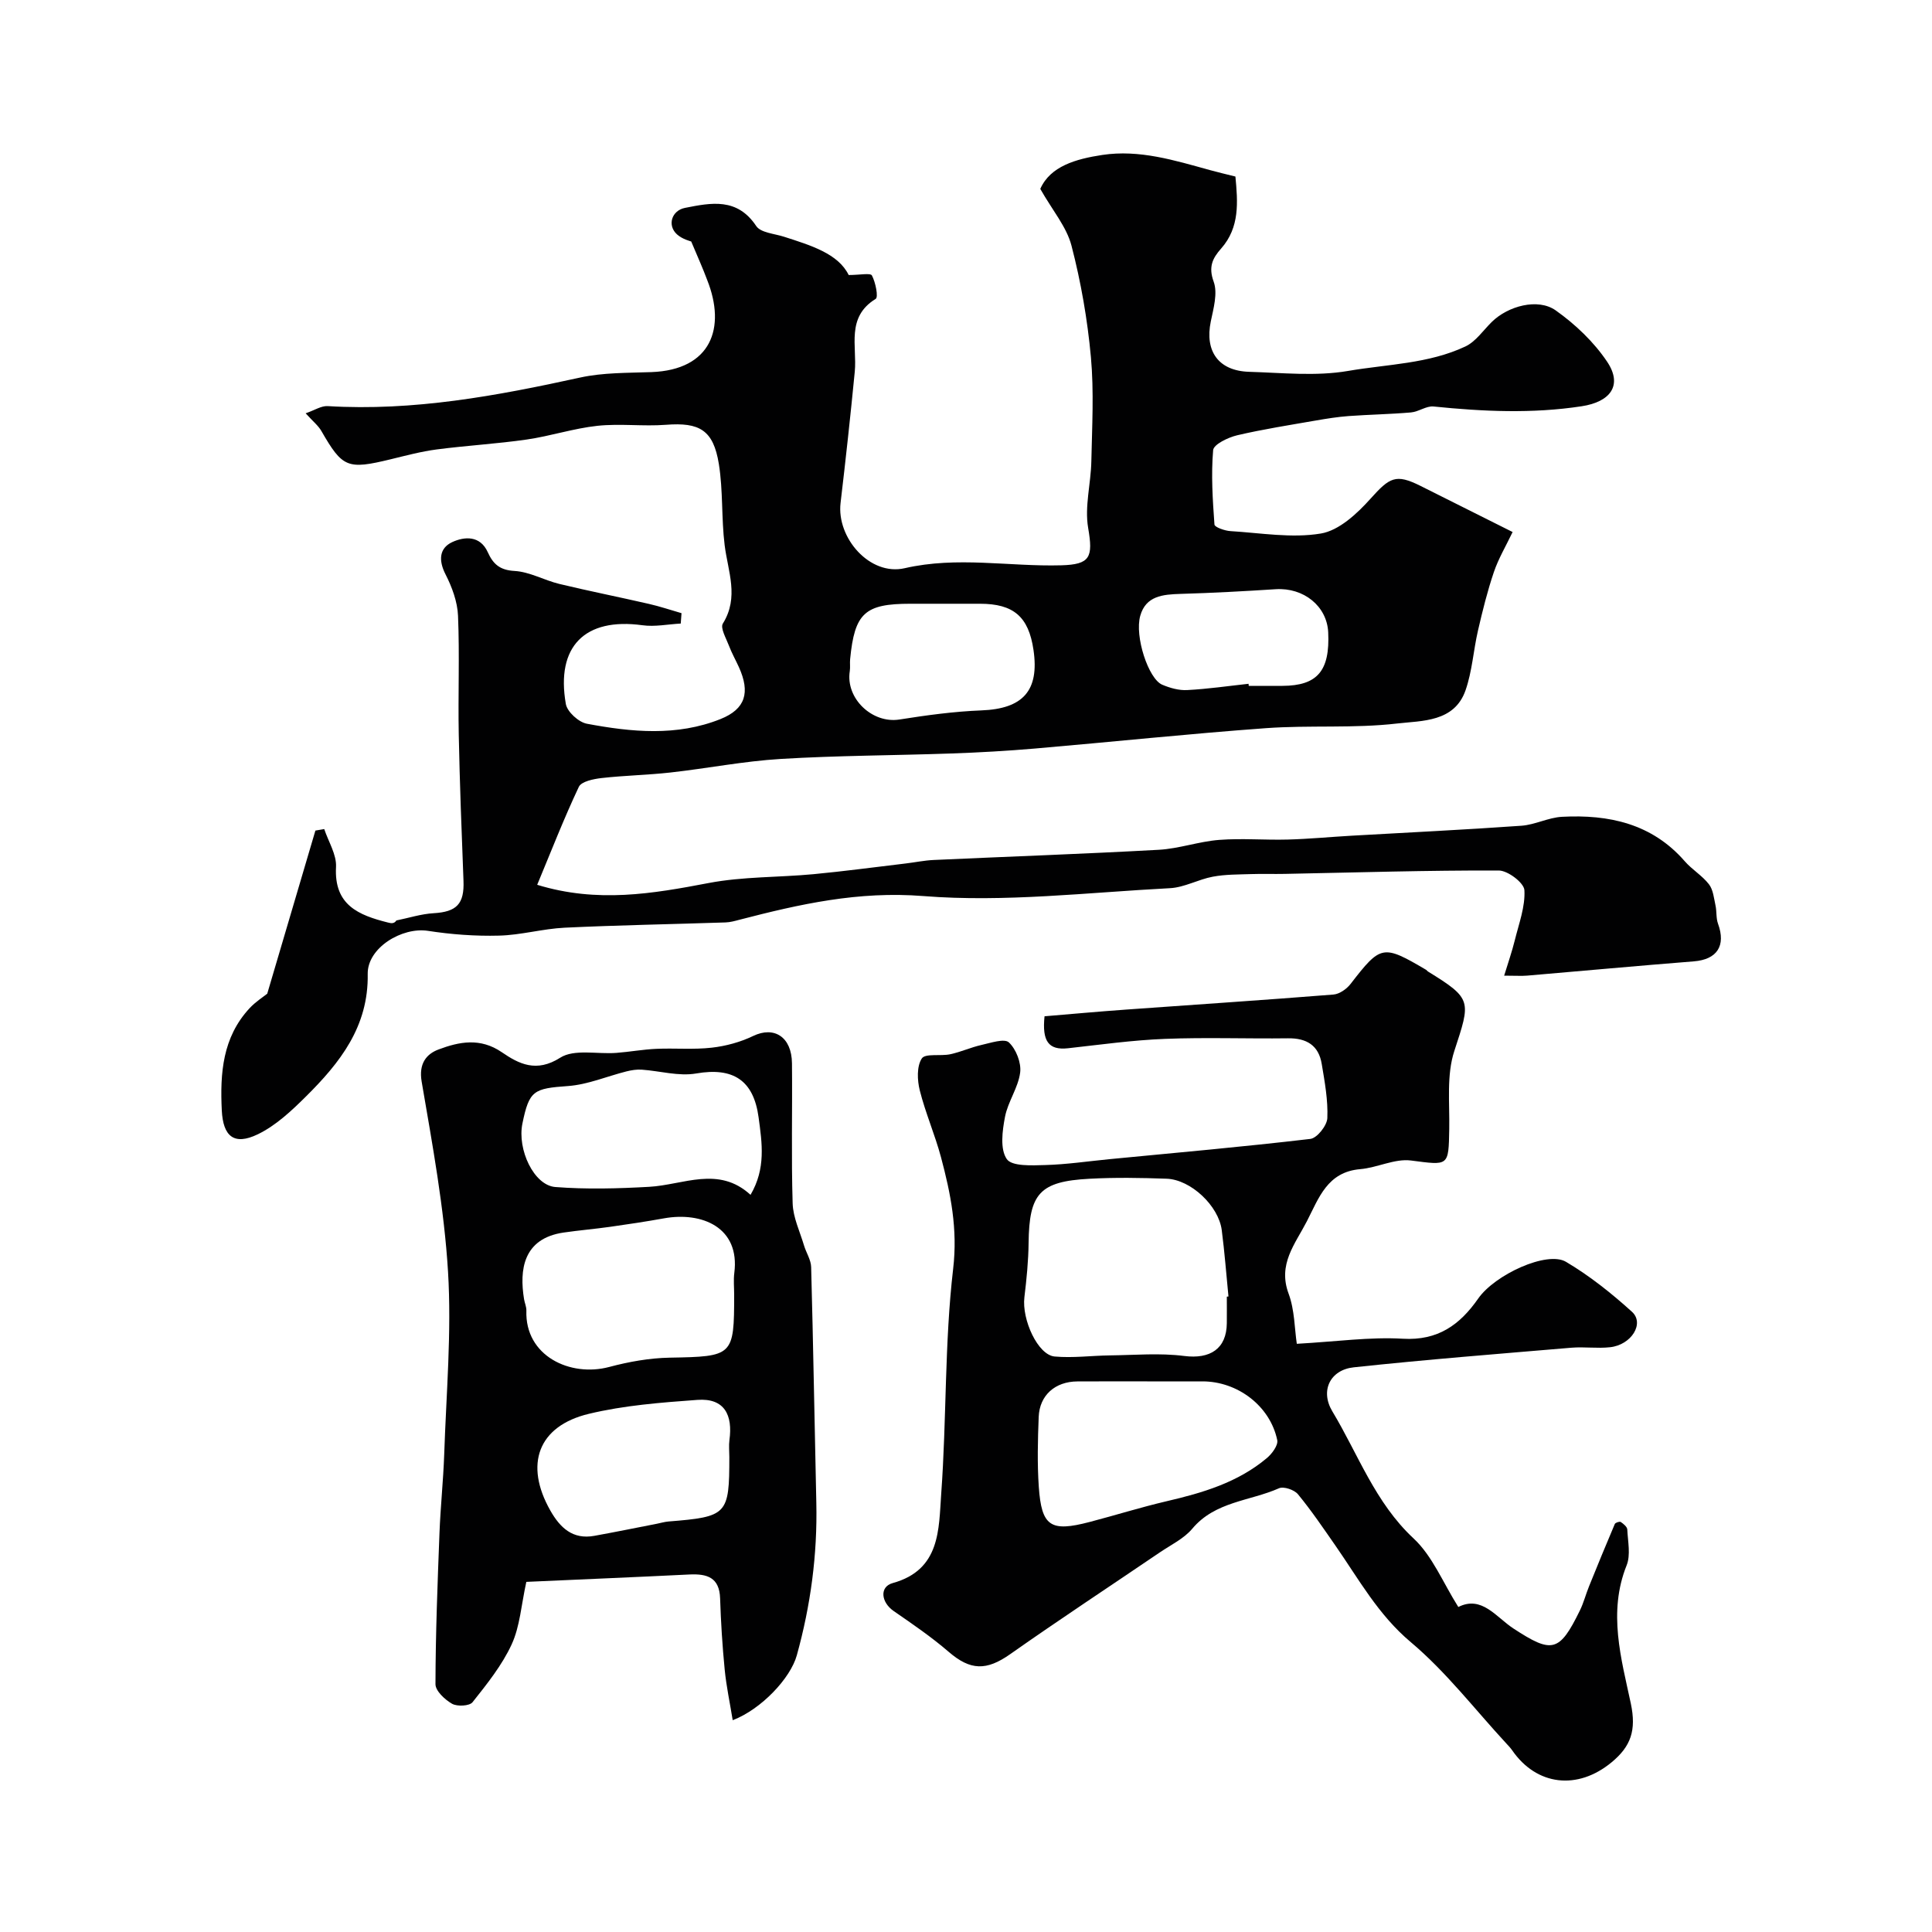 <svg enable-background="new 0 0 400 400" viewBox="0 0 400 400" xmlns="http://www.w3.org/2000/svg"><g fill="#010102"><path d="m143.11 50c-.12-.06-1.81-.45-2.94-1.47-2.08-1.87-1.11-4.95 1.65-5.49 5.46-1.08 10.81-2.15 14.75 3.76.93 1.39 3.75 1.57 5.74 2.21 5.6 1.8 11.24 3.51 13.4 7.93 2.28 0 4.52-.47 4.81.09.76 1.43 1.37 4.49.78 4.85-6.19 3.81-3.82 9.8-4.33 15.08-.88 9.07-1.87 18.12-2.94 27.17-.85 7.22 6.05 15.17 13.28 13.51 10.91-2.51 21.63-.3 32.42-.6 6.03-.17 6.6-1.68 5.56-7.74-.76-4.43.57-9.18.66-13.79.15-7.19.56-14.44-.09-21.58-.71-7.76-2.06-15.53-4.02-23.07-1.01-3.89-3.93-7.29-6.46-11.75 2.07-4.7 7.37-6.2 12.84-7.03 7.68-1.16 14.97 1.12 22.26 3.13 1.7.47 3.42.87 5.3 1.34.49 5.26.94 10.5-2.96 14.91-1.79 2.02-2.66 3.8-1.54 6.87.86 2.37-.04 5.52-.6 8.23-1.27 6.15 1.58 10.23 7.95 10.42 6.83.2 13.82.96 20.46-.18 8.14-1.4 16.67-1.47 24.31-5.07 2.13-1.01 3.67-3.31 5.44-5.06 3.35-3.31 9.56-5.02 13.26-2.4 4.05 2.87 7.89 6.52 10.64 10.62 3.28 4.9.65 8.32-5.27 9.22-10.26 1.57-20.43 1.09-30.67.05-1.5-.15-3.08 1.09-4.67 1.23-4.29.37-8.61.44-12.91.75-2.27.17-4.53.53-6.77.92-5.45.95-10.93 1.8-16.31 3.06-1.87.44-4.86 1.88-4.97 3.07-.44 5.1-.1 10.28.27 15.41.04.55 2.13 1.29 3.31 1.36 6.25.38 12.68 1.51 18.72.5 3.77-.63 7.52-4.13 10.29-7.22 3.94-4.39 5.21-5.2 10.3-2.66 6.14 3.06 12.27 6.14 19.11 9.57-1.38 2.89-2.93 5.49-3.88 8.29-1.34 3.95-2.35 8.03-3.29 12.11-.95 4.11-1.2 8.43-2.58 12.38-2.31 6.6-9.01 6.27-14.13 6.86-8.98 1.05-18.15.31-27.2.97-15.97 1.16-31.9 2.85-47.85 4.22-5.75.49-11.53.82-17.3 1.02-11.76.41-23.55.42-35.29 1.13-7.65.46-15.22 1.96-22.85 2.81-4.74.53-9.53.61-14.27 1.15-1.66.19-4.16.7-4.69 1.82-3.1 6.57-5.74 13.36-8.62 20.28 12.49 3.82 23.91 1.84 35.5-.37 7.09-1.35 14.47-1.15 21.7-1.83 6.36-.6 12.69-1.46 19.04-2.21 1.95-.23 3.89-.64 5.84-.73 15.53-.71 31.07-1.25 46.6-2.11 4.21-.23 8.33-1.73 12.54-2.05 4.7-.36 9.46.06 14.18-.07 4.43-.12 8.85-.55 13.27-.8 11.7-.67 23.41-1.23 35.1-2.06 2.83-.2 5.58-1.7 8.41-1.85 9.69-.51 18.61 1.4 25.4 9.19 1.51 1.74 3.62 2.97 5.02 4.78.88 1.14 1.03 2.89 1.36 4.4.27 1.24.09 2.61.52 3.77 1.67 4.58-.21 7.41-5.02 7.79-11.5.91-22.98 1.97-34.47 2.95-1.15.1-2.32.01-4.79.01.84-2.75 1.63-5.01 2.2-7.32.85-3.45 2.19-6.98 1.99-10.39-.09-1.51-3.42-4.05-5.29-4.06-14.76-.05-29.53.41-44.3.7-2.33.05-4.67-.04-6.99.04-2.65.09-5.34.05-7.93.54-3.01.56-5.89 2.23-8.89 2.38-17.01.88-34.17 2.97-51.03 1.63-13.45-1.07-25.62 1.67-38.1 4.91-.94.25-1.91.52-2.88.55-11.1.37-22.21.56-33.3 1.09-4.54.22-9.04 1.53-13.58 1.64-4.9.13-9.88-.24-14.73-.99-5.35-.82-12.55 3.5-12.46 8.94.19 10.9-5.76 18.38-12.79 25.36-2.99 2.97-6.24 6.02-9.96 7.82-4.95 2.39-7.19.41-7.46-4.93-.38-7.73.16-15.15 5.76-21.18 1.24-1.33 2.82-2.33 3.65-3 3.37-11.4 6.67-22.58 9.97-33.77.61-.1 1.22-.2 1.83-.31.87 2.62 2.58 5.29 2.44 7.86-.43 7.91 4.71 9.97 10.75 11.49.63.16 1.27.3 1.75-.43 2.57-.52 5.12-1.35 7.71-1.5 4.77-.28 6.37-1.92 6.18-6.71-.39-10.09-.78-20.19-.98-30.28-.16-8.19.19-16.4-.15-24.58-.12-2.92-1.25-5.97-2.6-8.61-1.47-2.89-1.28-5.4 1.39-6.65 2.55-1.18 5.79-1.41 7.37 2.09 1.11 2.46 2.49 3.71 5.54 3.88 3.14.18 6.15 1.93 9.29 2.69 6.15 1.48 12.36 2.71 18.53 4.13 2.28.52 4.5 1.27 6.75 1.92-.05.72-.1 1.43-.16 2.15-2.65.14-5.35.71-7.93.35-11.94-1.64-17.94 4.4-15.86 16.3.28 1.62 2.65 3.77 4.35 4.09 9.25 1.74 18.64 2.65 27.68-.97 5.19-2.08 6.17-5.51 3.8-10.75-.68-1.49-1.49-2.93-2.07-4.46-.57-1.51-1.82-3.64-1.25-4.56 3.4-5.46 1.05-10.78.37-16.23-.69-5.57-.31-11.29-1.2-16.81-1.14-7.05-4.02-8.65-10.96-8.11-4.7.36-9.5-.29-14.18.21-4.93.53-9.73 2.13-14.64 2.84-6.18.89-12.43 1.24-18.62 2.05-3.22.42-6.38 1.27-9.55 2.04-8.95 2.17-9.96 1.76-14.34-5.85-.64-1.12-1.73-1.98-3.26-3.67 1.85-.63 3.23-1.57 4.56-1.49 17.78 1.08 35.02-2.13 52.26-5.91 4.78-1.05 9.83-.95 14.77-1.13 12.39-.46 15.48-9.16 11.55-19.06-.86-2.31-1.87-4.57-3.31-7.98zm51.83 75c-2.16 0-4.31 0-6.47 0-9.43 0-11.53 1.93-12.46 11.47-.08.82.05 1.67-.07 2.48-.9 5.66 4.65 10.9 10.26 10.02 5.63-.89 11.31-1.67 16.99-1.89 8.59-.33 12.03-4.07 10.78-12.54-1.01-6.86-4.12-9.54-11.07-9.54-2.65 0-5.31 0-7.96 0zm63.56 16.57c.01.14.03.29.04.43 2.33 0 4.65.01 6.98 0 7.23-.03 9.85-3.1 9.47-11.09-.26-5.42-5.08-9.29-10.87-8.92-6.57.42-13.15.78-19.73.97-3.63.11-7.15.41-8.31 4.52-1.21 4.26 1.69 13.07 4.54 14.28 1.61.68 3.47 1.21 5.18 1.11 4.26-.22 8.48-.84 12.7-1.3z"/><path d="m268.49 278.22c8.23-.46 15.14-1.45 21.96-1.05 7.26.42 11.8-2.88 15.59-8.31 3.45-4.96 14.25-9.93 18.17-7.62 4.89 2.89 9.44 6.52 13.66 10.34 2.67 2.41-.1 6.87-4.53 7.35-2.64.29-5.34-.12-7.99.1-15.03 1.27-30.07 2.45-45.07 4.06-4.87.52-7.01 4.82-4.43 9.12 5.35 8.89 8.84 18.88 16.81 26.3 3.92 3.65 6.09 9.17 9.27 14.2 4.86-2.45 7.83 2.11 11.39 4.44 8 5.23 9.52 4.99 13.78-3.72.78-1.59 1.22-3.34 1.89-4.99 1.75-4.32 3.51-8.63 5.34-12.92.12-.28 1-.56 1.23-.41.56.38 1.32 1 1.35 1.55.12 2.49.73 5.28-.14 7.44-3.89 9.71-1.11 19.29.87 28.57 1.19 5.62-.01 8.91-3.97 12.19-7.06 5.84-15.53 4.86-20.6-2.49-.34-.49-.77-.94-1.18-1.38-6.54-7.07-12.48-14.84-19.79-20.99-6.77-5.69-10.76-13.02-15.58-19.95-2.52-3.62-5-7.29-7.8-10.69-.76-.92-2.95-1.66-3.92-1.23-6.02 2.67-13.21 2.71-17.95 8.37-1.72 2.05-4.39 3.33-6.68 4.88-10.35 7.03-20.81 13.91-31.04 21.11-4.9 3.44-8.21 3.39-12.71-.49-3.57-3.08-7.5-5.76-11.39-8.45-2.62-1.81-2.99-5.02-.21-5.79 9.94-2.74 9.52-11.19 10.05-18.52 1.13-15.5.67-31.15 2.47-46.55.97-8.24-.51-15.57-2.52-23.11-1.25-4.66-3.21-9.14-4.39-13.82-.53-2.11-.65-4.99.42-6.62.72-1.09 3.88-.44 5.89-.87 2.19-.47 4.27-1.43 6.45-1.92 1.92-.43 4.76-1.4 5.69-.53 1.49 1.4 2.6 4.23 2.33 6.26-.41 3.14-2.54 6.02-3.14 9.17-.55 2.88-1.05 6.66.37 8.72 1.05 1.54 5.2 1.32 7.95 1.24 4.43-.12 8.84-.78 13.25-1.21 13.89-1.34 27.8-2.57 41.65-4.2 1.39-.16 3.45-2.76 3.52-4.3.16-3.72-.54-7.51-1.16-11.22-.63-3.84-3.13-5.37-6.99-5.31-8.5.11-17.01-.22-25.49.12-6.7.26-13.37 1.2-20.05 1.94-4.06.45-5.39-1.49-4.86-6.62 5.49-.46 11.2-.98 16.93-1.39 14.3-1.03 28.6-1.97 42.88-3.11 1.26-.1 2.76-1.16 3.57-2.22 6.24-8.06 6.65-8.18 15.62-2.9.14.08.23.25.37.34 9.22 5.68 8.87 6.07 5.47 16.47-1.63 4.98-.95 10.76-1.05 16.18-.14 7.79-.1 7.49-7.93 6.49-3.36-.43-6.96 1.49-10.5 1.79-6.81.58-8.55 5.94-11.05 10.8-2.43 4.72-6.06 8.88-3.77 15 1.25 3.38 1.22 7.25 1.69 10.36zm-14.49-9.76c.11-.01.23-.03.34-.04-.45-4.58-.8-9.18-1.39-13.74-.65-5.03-6.41-10.46-11.41-10.64-5.32-.19-10.67-.28-15.99.01-10.31.55-12.47 3.06-12.59 13.27-.04 3.76-.42 7.53-.87 11.26-.56 4.64 2.79 11.96 6.26 12.27 3.77.34 7.61-.18 11.42-.23 5.14-.06 10.35-.53 15.41.12 5.35.68 8.77-1.46 8.82-6.8.02-1.81 0-3.65 0-5.48zm-16.49 17.54c-4.82 0-9.63-.02-14.45.01-4.6.02-7.84 2.86-8.01 7.36-.19 4.81-.31 9.65.02 14.44.57 8.23 2.43 9.42 10.52 7.3 5.32-1.39 10.57-3.04 15.92-4.29 7.49-1.74 14.77-3.89 20.78-8.94 1.06-.89 2.37-2.65 2.15-3.72-1.48-7.07-8.2-12.16-15.48-12.16-3.81 0-7.63 0-11.45 0z"/><path d="m151.7 356.15c-.58-3.58-1.32-7.01-1.66-10.47-.48-4.9-.79-9.83-.95-14.76-.14-4.36-2.73-5.11-6.34-4.94-11.36.56-22.72 1.03-33.78 1.53-1.06 4.83-1.32 9.21-3.03 12.93-2 4.34-5.11 8.21-8.11 11.99-.63.79-3.16.92-4.23.32-1.49-.85-3.45-2.67-3.44-4.07.02-10.43.43-20.87.83-31.3.21-5.44.79-10.86.98-16.3.42-12.6 1.55-25.25.79-37.78-.8-13.19-3.23-26.3-5.46-39.36-.64-3.73.98-5.72 3.5-6.66 4.25-1.6 8.62-2.49 13.09.57 3.52 2.41 7.14 4.29 12.09 1.14 2.9-1.85 7.69-.7 11.62-1 2.77-.21 5.52-.72 8.29-.84 3.82-.17 7.69.19 11.47-.24 2.92-.33 5.93-1.15 8.57-2.42 4.35-2.1 7.99.19 8.04 5.67.1 9.66-.16 19.33.14 28.99.09 2.92 1.49 5.81 2.35 8.7.45 1.51 1.44 2.98 1.48 4.48.44 16.26.7 32.53 1.07 48.79.24 10.74-1.17 21.26-4.04 31.6-1.31 4.74-7.33 11.15-13.27 13.43zm.3-88.12c0-1.49-.16-3.01.03-4.48 1.21-9.41-6.66-12.73-14.59-11.3-3.67.66-7.36 1.22-11.05 1.74-3.24.46-6.5.73-9.73 1.2-8.4 1.24-9.14 7.78-8.16 13.79.13.8.51 1.59.48 2.38-.32 9.38 9.08 13.81 17.17 11.65 4.05-1.08 8.3-1.84 12.48-1.92 13.15-.24 13.37-.3 13.37-13.06zm3.39-20.65c3.2-5.46 2.39-10.69 1.67-16.03-1.03-7.68-5.25-10.43-12.92-9.1-3.61.63-7.52-.53-11.3-.79-1.03-.07-2.12.11-3.13.36-4.03 1.01-8 2.73-12.08 3.03-7.13.51-8.06.88-9.47 7.77-1.1 5.36 2.37 12.8 6.82 13.14 6.43.5 12.95.32 19.4-.04 7.11-.39 14.36-4.43 21.01 1.66zm-4.39 54.27c0-1.17-.13-2.35.02-3.5.71-5.14-.99-8.73-6.62-8.32-7.54.55-15.18 1.13-22.49 2.89-10.54 2.53-13.38 10.49-7.97 20.02 2.02 3.56 4.63 6.05 9.1 5.24 4.32-.78 8.63-1.66 12.94-2.5.8-.16 1.6-.4 2.41-.47 12.21-.98 12.61-1.4 12.61-13.36z"/></g></svg>